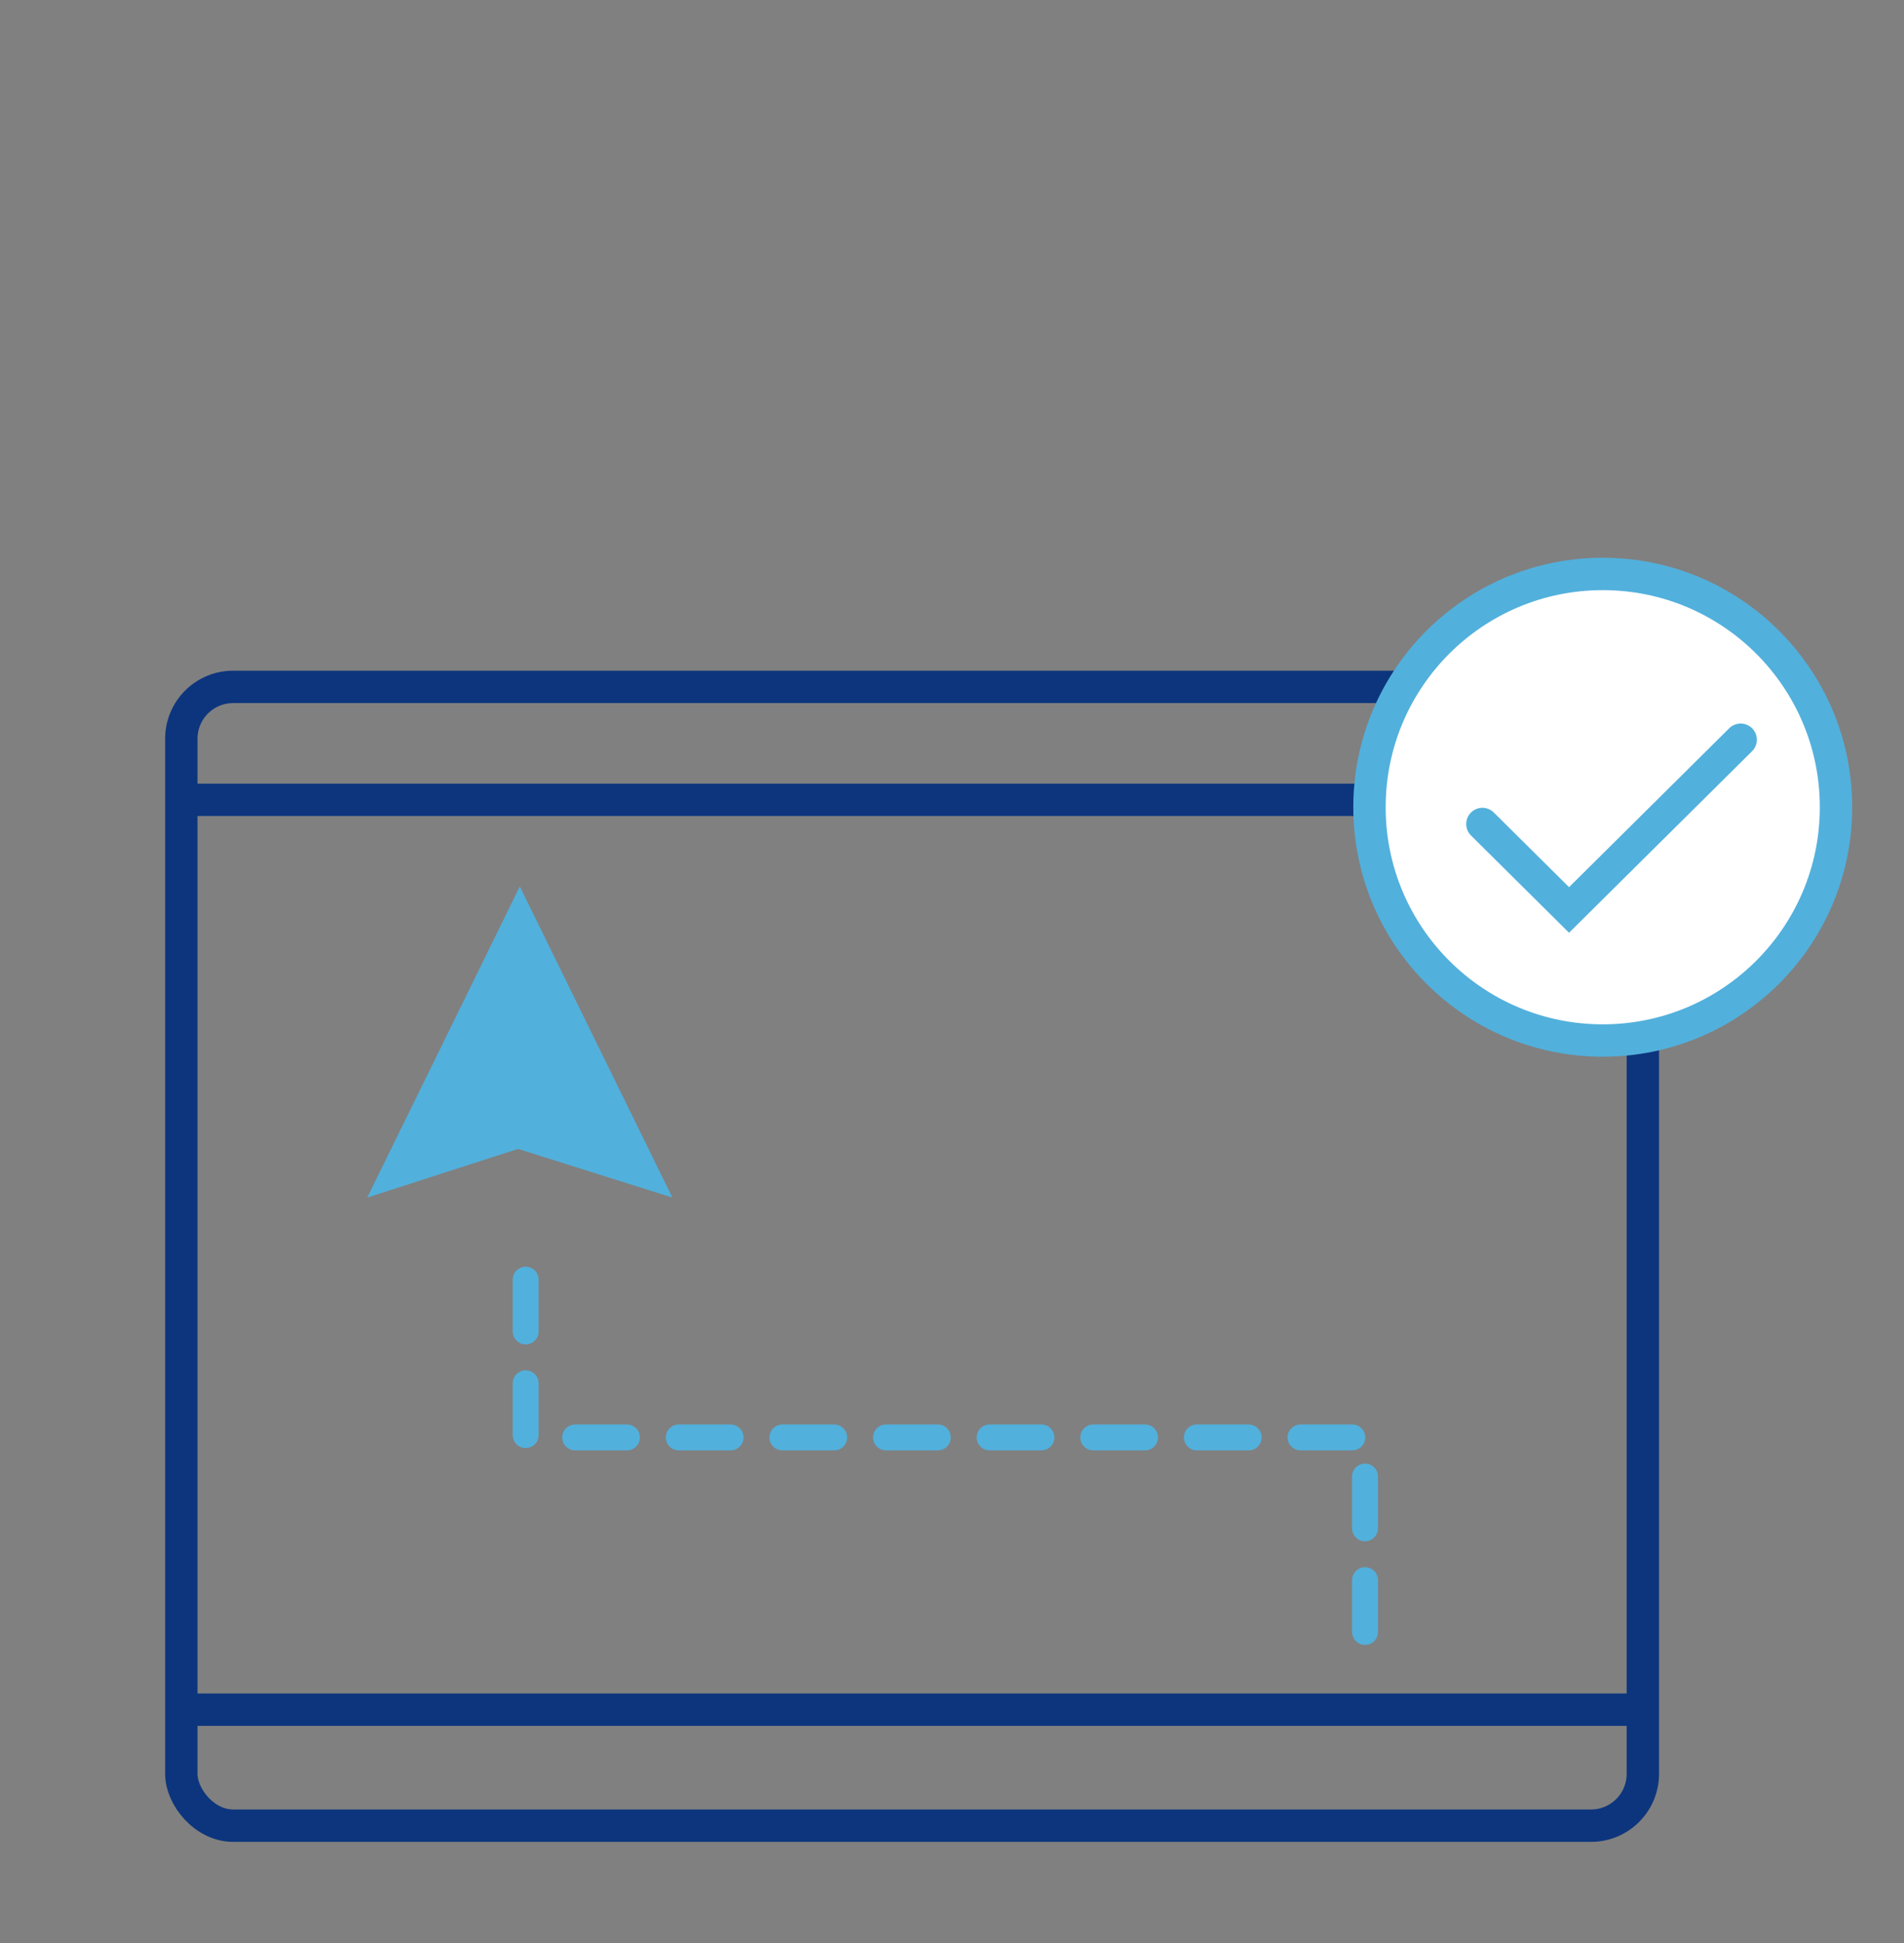 <svg width="294" height="300" viewBox="0 0 294 300" fill="none" xmlns="http://www.w3.org/2000/svg">
<rect x="0" y="0" width="294" height="300" fill="#808080" stroke="none"/>
<rect x="28" y="106.056" width="225.674" height="175.827" rx="8" stroke="#0C357D" stroke-width="5"/>
<line x1="28" y1="263.976" x2="253.674" y2="263.976" stroke="#0C357D" stroke-width="5"/>
<line x1="28" y1="123.495" x2="253.674" y2="123.495" stroke="#0C357D" stroke-width="5"/>
<path d="M210.775 251.974V221.939H81.171V191.251" stroke="#52B0DC" stroke-width="4" stroke-miterlimit="10" stroke-linecap="round" stroke-dasharray="8 8"/>
<path d="M80.265 136.871L103.829 184.906L79.993 177.393L56.7 184.906L80.265 136.871Z" fill="#52B0DC"/>
<circle cx="247.482" cy="124.636" r="36.019" fill="white" stroke="#52B0DC" stroke-width="5"/>
<path d="M228.901 127.225L242.278 140.497L268.78 114.213" stroke="#52B0DC" stroke-width="5" stroke-miterlimit="10" stroke-linecap="round"/>
</svg>
